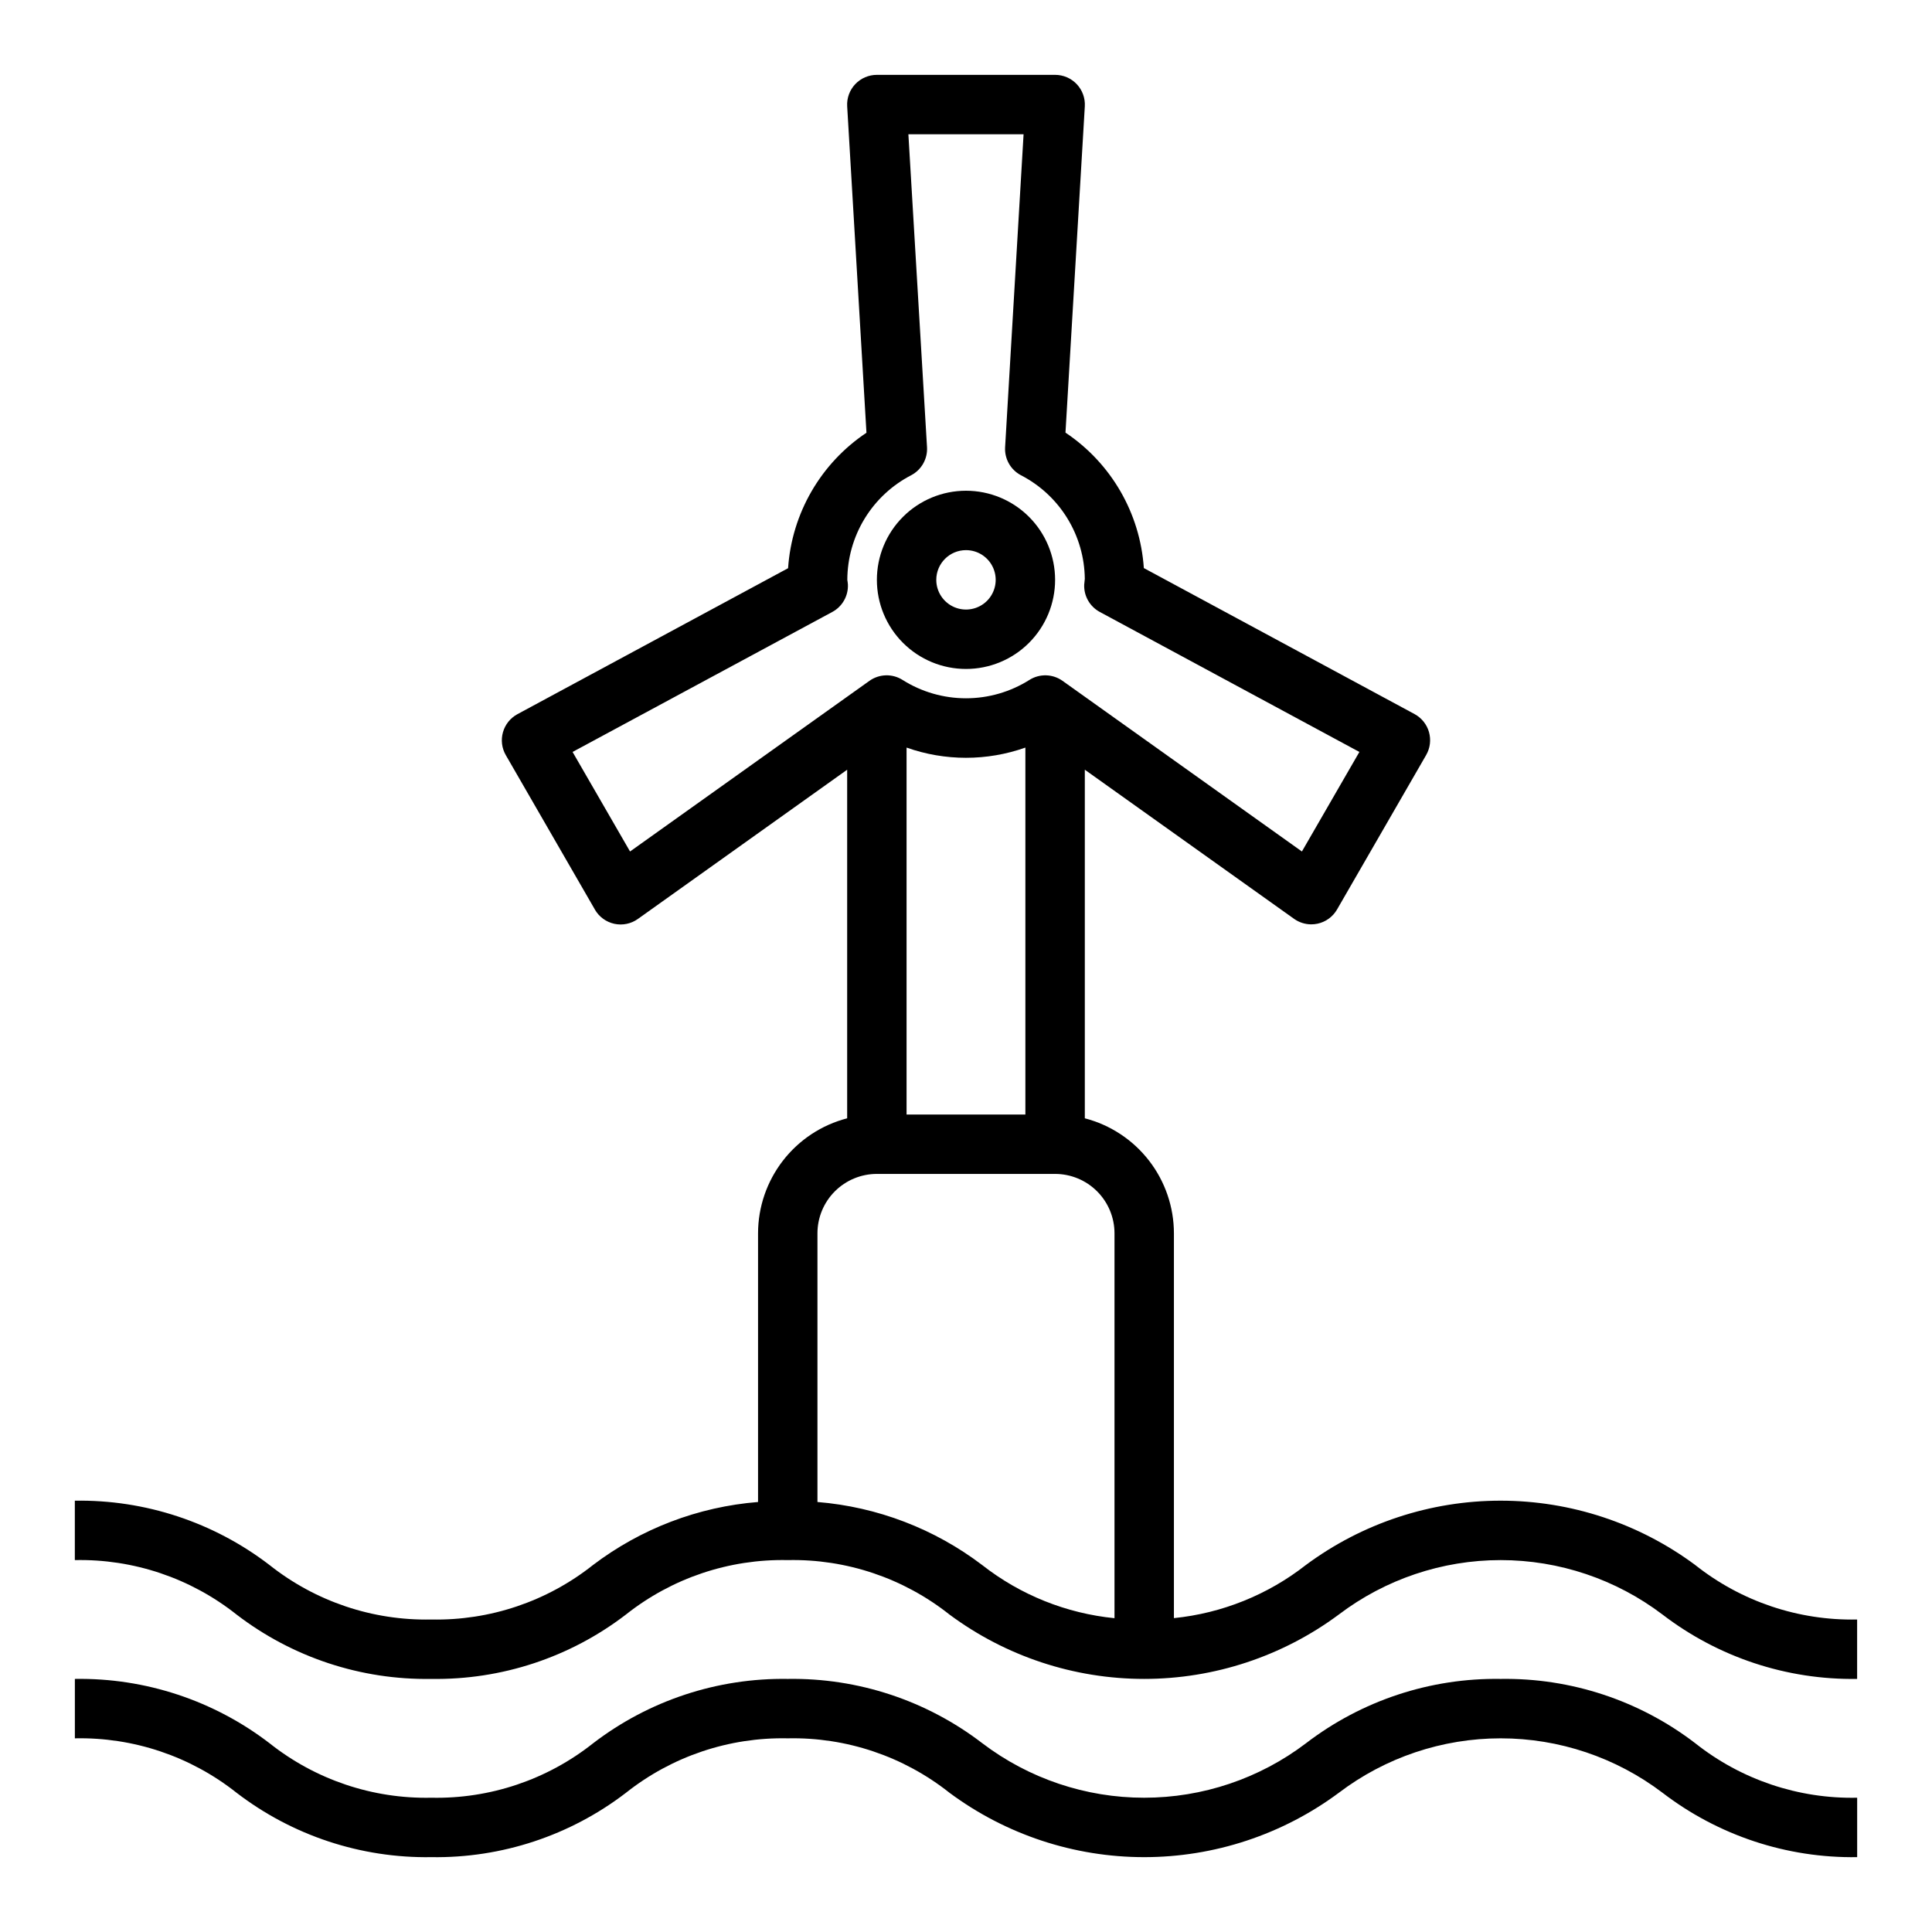 <?xml version="1.0" encoding="UTF-8"?>
<!-- Uploaded to: SVG Repo, www.svgrepo.com, Generator: SVG Repo Mixer Tools -->
<svg fill="#000000" width="800px" height="800px" version="1.1" viewBox="144 144 512 512" xmlns="http://www.w3.org/2000/svg">
 <g>
  <path d="m593.28 558.76c-14.93-11.082-33.027-17.066-51.617-17.066-18.594 0-36.691 5.984-51.617 17.066-10.086 7.891-22.203 12.766-34.945 14.059v-101.97c-0.008-6.981-2.328-13.758-6.602-19.277-4.273-5.516-10.258-9.461-17.012-11.211v-92.379l55.449 39.516c1.336 0.953 2.934 1.465 4.574 1.465 0.559 0 1.121-0.062 1.668-0.18 2.168-0.469 4.039-1.836 5.148-3.754l23.617-40.934v-0.004c1.062-1.84 1.332-4.035 0.754-6.082-0.582-2.047-1.969-3.769-3.84-4.781l-71.73-38.684c-0.984-14.535-8.652-27.797-20.766-35.895l5.125-86.473c0.125-2.168-0.645-4.293-2.137-5.871-1.488-1.578-3.566-2.469-5.738-2.469h-47.23c-2.172 0-4.246 0.891-5.738 2.469-1.488 1.578-2.262 3.703-2.133 5.871l5.109 86.504c-12.117 8.098-19.785 21.359-20.77 35.898l-71.719 38.68c-1.875 1.012-3.258 2.734-3.84 4.781-0.582 2.047-0.312 4.242 0.754 6.082l23.617 40.934-0.004 0.004c1.109 1.922 2.981 3.285 5.148 3.758 2.168 0.469 4.438 0.004 6.242-1.289l55.461-39.547v92.379c-6.758 1.75-12.738 5.695-17.012 11.211-4.273 5.519-6.598 12.297-6.606 19.277v71.195c-15.887 1.273-31.07 7.078-43.762 16.719-12.164 9.641-27.312 14.742-42.832 14.422-15.523 0.328-30.68-4.773-42.848-14.422-14.785-11.352-32.977-17.367-51.617-17.066v15.742c15.527-0.328 30.68 4.773 42.848 14.422 14.789 11.355 32.98 17.371 51.617 17.066 18.633 0.297 36.812-5.719 51.594-17.066 12.176-9.648 27.34-14.75 42.871-14.422 15.527-0.328 30.68 4.773 42.848 14.422 14.922 11.082 33.012 17.066 51.598 17.066 18.586 0 36.676-5.984 51.598-17.066 12.336-9.355 27.398-14.422 42.883-14.422s30.543 5.066 42.883 14.422c14.781 11.34 32.957 17.355 51.586 17.066v-15.742c-15.535 0.328-30.699-4.773-42.879-14.422zm-209.03-119.4v-97.242c10.188 3.606 21.301 3.606 31.488 0v97.242zm-73.281-69.707-15.23-26.379 68.832-37.102c2.656-1.43 4.262-4.254 4.133-7.266 0-0.262-0.117-0.984-0.156-1.242 0.02-5.731 1.609-11.34 4.594-16.23 2.984-4.887 7.254-8.863 12.34-11.496 2.731-1.441 4.371-4.348 4.188-7.434l-4.938-82.922h30.527l-4.894 82.926v-0.004c-0.184 3.086 1.453 5.992 4.188 7.434 5.051 2.606 9.301 6.539 12.281 11.379 2.984 4.84 4.594 10.402 4.652 16.086-0.039 0.262-0.141 1.242-0.156 1.504h-0.004c-0.129 3.012 1.477 5.836 4.133 7.266l68.793 37.102-15.23 26.379-63.441-45.227c-2.609-1.859-6.09-1.949-8.793-0.227-5.027 3.168-10.848 4.852-16.789 4.852-5.945 0-11.766-1.684-16.793-4.852-2.703-1.723-6.18-1.633-8.793 0.227zm49.664 172.39v-71.195c0-4.176 1.66-8.18 4.613-11.133s6.957-4.613 11.133-4.613h47.23c4.176 0 8.18 1.66 11.133 4.613s4.613 6.957 4.613 11.133v101.99c-12.781-1.273-24.938-6.152-35.047-14.074-12.664-9.625-27.82-15.426-43.676-16.719z"/>
  <path d="m541.7 588.93c-18.637-0.293-36.828 5.723-51.617 17.066-12.332 9.359-27.387 14.422-42.867 14.422-15.48 0-30.535-5.062-42.867-14.422-14.773-11.344-32.953-17.359-51.578-17.066-18.633-0.293-36.816 5.719-51.602 17.066-12.172 9.652-27.332 14.75-42.863 14.422-15.523 0.328-30.68-4.769-42.848-14.422-14.785-11.352-32.977-17.367-51.617-17.066v15.746c15.527-0.328 30.68 4.773 42.848 14.422 14.789 11.352 32.98 17.367 51.617 17.066 18.633 0.293 36.812-5.723 51.594-17.066 12.176-9.652 27.34-14.75 42.871-14.422 15.527-0.328 30.68 4.773 42.848 14.422 14.922 11.082 33.012 17.066 51.598 17.066 18.586 0 36.676-5.984 51.598-17.066 12.336-9.359 27.398-14.422 42.883-14.422s30.543 5.062 42.883 14.422c14.781 11.34 32.957 17.352 51.586 17.066v-15.746c-15.535 0.328-30.699-4.769-42.879-14.422-14.781-11.34-32.961-17.352-51.586-17.066z"/>
  <path d="m400 321.28c6.262 0 12.27-2.488 16.699-6.918 4.426-4.426 6.914-10.434 6.914-16.695 0-6.266-2.488-12.273-6.914-16.699-4.43-4.43-10.438-6.918-16.699-6.918-6.266 0-12.273 2.488-16.699 6.918-4.43 4.426-6.918 10.434-6.918 16.699 0 6.262 2.488 12.27 6.918 16.695 4.426 4.43 10.434 6.918 16.699 6.918zm0-31.488c3.184 0 6.055 1.918 7.269 4.859 1.219 2.941 0.547 6.328-1.703 8.582-2.254 2.25-5.641 2.922-8.582 1.703s-4.859-4.086-4.859-7.269c0-4.348 3.527-7.875 7.875-7.875z"/>
 </g>
</svg>